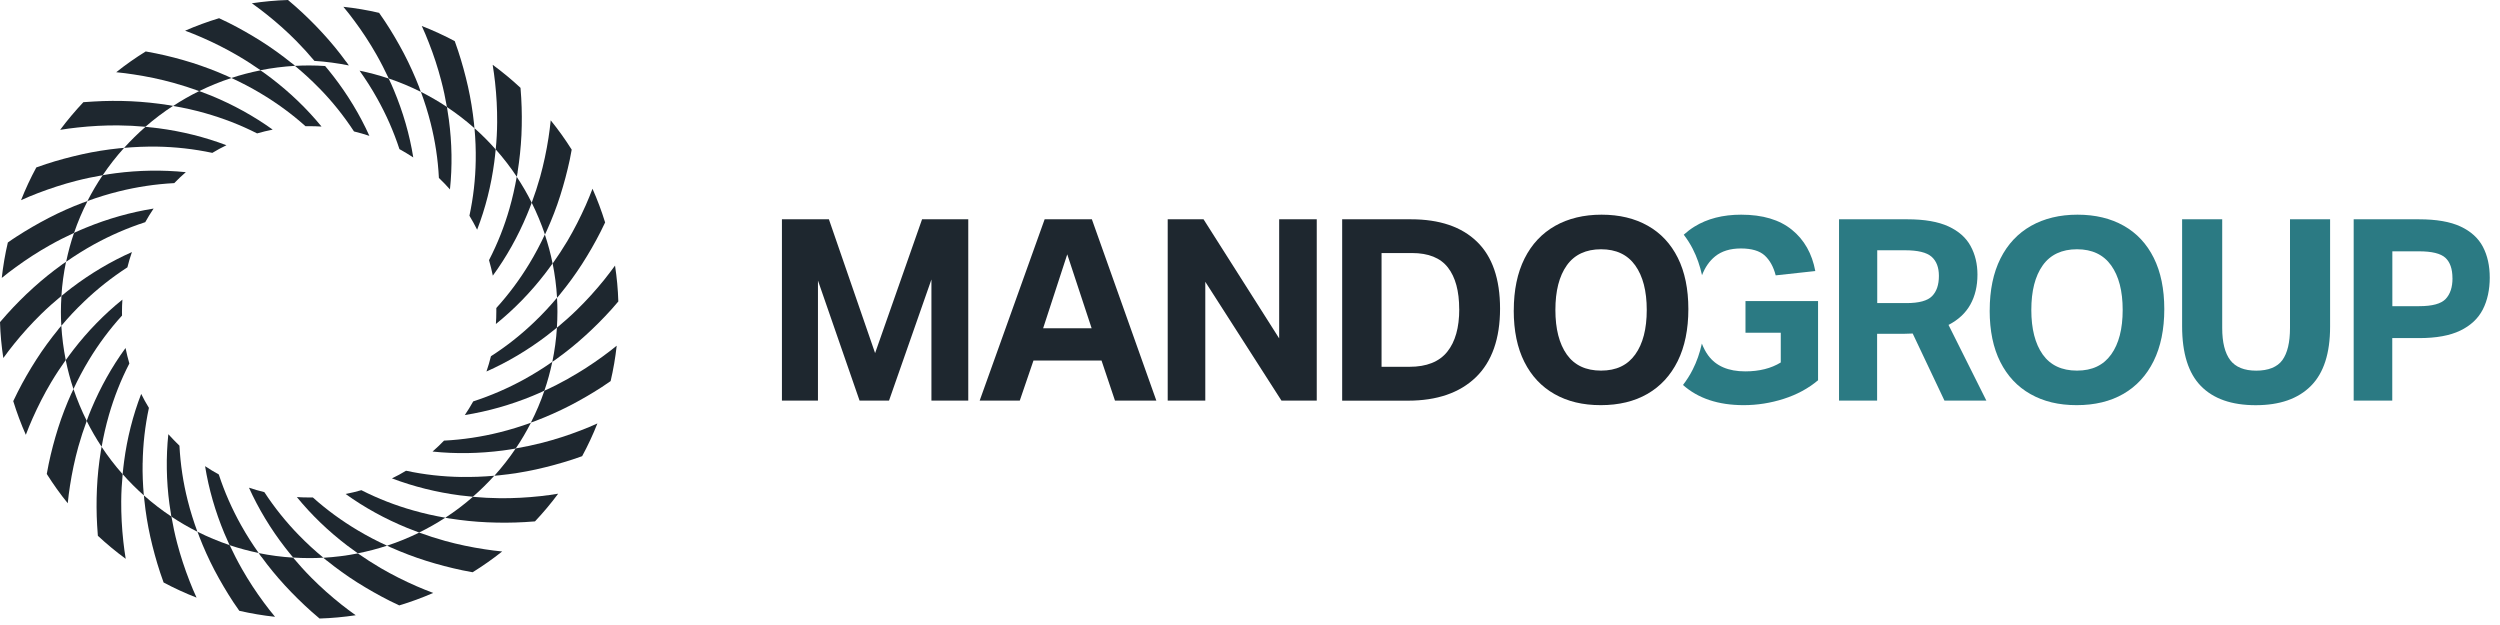 <svg width="180" height="45" viewBox="0 0 180 45" fill="none" xmlns="http://www.w3.org/2000/svg">
<g clip-path="url(#clip0_2040_10498)">
<path d="M30.187 6.296C29.863 5.463 29.495 4.644 29.081 3.852C28.664 3.064 28.214 2.29 27.722 1.547C27.583 1.335 27.441 1.13 27.296 0.925C26.454 0.728 25.596 0.583 24.723 0.49C24.998 0.819 25.264 1.157 25.517 1.502C26.094 2.278 26.623 3.085 27.1 3.925C27.423 4.49 27.713 5.067 27.988 5.65C28.785 5.919 29.558 6.242 30.301 6.614C30.262 6.508 30.223 6.402 30.18 6.293" fill="#1E272F"/>
<path d="M20.984 4.532C20.283 3.967 19.549 3.441 18.794 2.961C18.036 2.484 17.257 2.039 16.457 1.638C16.233 1.526 16.004 1.417 15.774 1.311C14.941 1.562 14.122 1.864 13.328 2.209C13.733 2.36 14.131 2.52 14.524 2.692C15.415 3.079 16.282 3.517 17.115 4.003C17.677 4.33 18.224 4.686 18.758 5.055C19.568 4.895 20.401 4.789 21.247 4.74C21.159 4.668 21.075 4.595 20.987 4.526" fill="#1E272F"/>
<path d="M16.348 5.472C15.524 5.106 14.681 4.789 13.826 4.517C12.966 4.248 12.099 4.021 11.223 3.843C10.981 3.795 10.737 3.749 10.492 3.704C9.752 4.163 9.042 4.662 8.366 5.2C8.792 5.242 9.211 5.293 9.631 5.36C10.592 5.505 11.54 5.704 12.476 5.961C13.107 6.136 13.73 6.336 14.343 6.559C15.086 6.194 15.859 5.876 16.659 5.617C16.556 5.571 16.457 5.523 16.351 5.475" fill="#1E272F"/>
<path d="M32.403 37.334C33.294 37.476 34.191 37.567 35.091 37.606C35.988 37.646 36.888 37.643 37.782 37.591C38.027 37.576 38.275 37.561 38.519 37.54C39.114 36.908 39.673 36.244 40.189 35.546C39.77 35.615 39.347 35.676 38.924 35.721C37.961 35.827 36.988 35.878 36.019 35.872C35.36 35.866 34.702 35.83 34.049 35.772C33.421 36.319 32.76 36.824 32.059 37.277C32.174 37.298 32.289 37.319 32.403 37.337" fill="#1E272F"/>
<path d="M24.922 4.447C24.394 3.719 23.823 3.027 23.216 2.369C22.609 1.71 21.972 1.082 21.304 0.489C21.114 0.323 20.927 0.163 20.736 0C19.855 0.027 18.985 0.109 18.133 0.236C18.483 0.486 18.831 0.743 19.166 1.012C19.924 1.613 20.649 2.257 21.328 2.943C21.785 3.405 22.222 3.888 22.639 4.384C23.485 4.438 24.309 4.55 25.119 4.713C25.055 4.623 24.989 4.532 24.925 4.441" fill="#1E272F"/>
<path d="M34.128 8.883C34.034 7.991 33.889 7.109 33.696 6.239C33.5 5.369 33.264 4.508 32.986 3.665C32.908 3.429 32.826 3.194 32.742 2.961C31.977 2.553 31.18 2.187 30.368 1.87C30.546 2.26 30.715 2.653 30.869 3.055C31.223 3.952 31.524 4.87 31.766 5.801C31.932 6.429 32.068 7.067 32.177 7.704C32.871 8.167 33.536 8.674 34.158 9.23C34.149 9.115 34.14 9.001 34.128 8.883Z" fill="#1E272F"/>
<path d="M40.325 21.182C40.893 20.488 41.425 19.762 41.908 19.01C42.391 18.255 42.838 17.484 43.24 16.69C43.352 16.466 43.463 16.239 43.569 16.016C43.312 15.185 43.01 14.375 42.66 13.59C42.506 13.989 42.349 14.387 42.174 14.777C41.781 15.656 41.343 16.52 40.854 17.348C40.522 17.904 40.165 18.448 39.791 18.974C39.951 19.78 40.059 20.602 40.108 21.442C40.18 21.355 40.256 21.273 40.325 21.185V21.182Z" fill="#1E272F"/>
<path d="M28.172 39.428C28.997 39.794 29.839 40.114 30.697 40.383C31.552 40.652 32.419 40.878 33.3 41.063C33.542 41.114 33.787 41.156 34.031 41.202C34.768 40.742 35.481 40.244 36.157 39.706C35.732 39.664 35.309 39.612 34.892 39.546C33.932 39.401 32.98 39.202 32.047 38.945C31.416 38.769 30.794 38.57 30.18 38.346C29.438 38.712 28.664 39.029 27.867 39.289C27.97 39.337 28.069 39.386 28.172 39.431V39.428Z" fill="#1E272F"/>
<path d="M39.377 16.587C39.745 15.768 40.069 14.934 40.337 14.085C40.606 13.236 40.836 12.372 41.023 11.502C41.071 11.264 41.117 11.019 41.162 10.774C40.7 10.04 40.198 9.336 39.652 8.665C39.609 9.082 39.558 9.505 39.492 9.922C39.344 10.877 39.144 11.819 38.888 12.744C38.712 13.369 38.51 13.986 38.284 14.596C38.652 15.333 38.972 16.104 39.238 16.889C39.283 16.79 39.332 16.687 39.377 16.587Z" fill="#1E272F"/>
<path d="M37.266 12.39C37.405 11.505 37.501 10.617 37.544 9.726C37.583 8.834 37.58 7.943 37.529 7.055C37.514 6.81 37.498 6.568 37.477 6.324C36.843 5.731 36.172 5.179 35.472 4.665C35.538 5.082 35.599 5.499 35.644 5.922C35.75 6.88 35.801 7.843 35.795 8.804C35.792 9.46 35.756 10.109 35.692 10.756C36.242 11.375 36.752 12.037 37.212 12.729C37.23 12.614 37.254 12.502 37.272 12.387" fill="#1E272F"/>
<path d="M7.257 32.509C7.112 33.395 7.022 34.283 6.98 35.174C6.94 36.065 6.943 36.957 6.995 37.845C7.01 38.09 7.025 38.331 7.046 38.576C7.68 39.168 8.351 39.721 9.051 40.235C8.982 39.818 8.925 39.401 8.879 38.978C8.774 38.02 8.722 37.056 8.728 36.096C8.731 35.44 8.771 34.793 8.831 34.144C8.281 33.524 7.774 32.863 7.315 32.171C7.294 32.286 7.273 32.398 7.254 32.512" fill="#1E272F"/>
<path d="M5.977 14.59C5.131 14.91 4.31 15.276 3.515 15.687C2.718 16.101 1.945 16.548 1.193 17.034C0.979 17.17 0.773 17.312 0.565 17.46C0.368 18.294 0.224 19.146 0.127 20.01C0.459 19.738 0.8 19.478 1.148 19.228C1.93 18.657 2.745 18.128 3.591 17.654C4.159 17.333 4.742 17.04 5.331 16.768C5.599 15.98 5.926 15.209 6.303 14.475C6.197 14.514 6.089 14.551 5.983 14.593" fill="#1E272F"/>
<path d="M5.146 28.313C4.778 29.131 4.455 29.965 4.186 30.814C3.917 31.666 3.688 32.528 3.506 33.398C3.455 33.636 3.407 33.881 3.367 34.126C3.83 34.857 4.331 35.564 4.878 36.235C4.92 35.815 4.971 35.395 5.038 34.978C5.186 34.023 5.385 33.08 5.642 32.156C5.817 31.534 6.019 30.914 6.246 30.304C5.877 29.567 5.557 28.799 5.291 28.011C5.246 28.11 5.198 28.213 5.152 28.313H5.146Z" fill="#1E272F"/>
<path d="M4.198 23.717C3.63 24.412 3.099 25.137 2.615 25.89C2.132 26.645 1.685 27.415 1.284 28.207C1.172 28.43 1.06 28.657 0.954 28.881C1.211 29.712 1.513 30.521 1.86 31.307C2.011 30.908 2.171 30.512 2.347 30.119C2.739 29.24 3.177 28.376 3.669 27.548C3.999 26.992 4.358 26.449 4.733 25.92C4.572 25.116 4.467 24.291 4.415 23.451C4.343 23.539 4.267 23.621 4.198 23.708" fill="#1E272F"/>
<path d="M23.539 40.368C24.24 40.933 24.971 41.459 25.729 41.939C26.49 42.416 27.269 42.86 28.066 43.262C28.29 43.374 28.519 43.486 28.746 43.589C29.586 43.338 30.398 43.036 31.192 42.691C30.788 42.54 30.392 42.38 29.996 42.208C29.108 41.821 28.242 41.386 27.408 40.9C26.846 40.57 26.3 40.217 25.765 39.845C24.956 40.005 24.122 40.111 23.276 40.159C23.364 40.232 23.452 40.304 23.539 40.374" fill="#1E272F"/>
<path d="M4.482 19.037C3.751 19.563 3.05 20.128 2.386 20.729C1.721 21.33 1.09 21.965 0.495 22.627C0.326 22.814 0.163 23.001 0 23.195C0.027 24.068 0.109 24.932 0.239 25.778C0.492 25.43 0.752 25.086 1.021 24.754C1.628 24.001 2.277 23.285 2.969 22.608C3.434 22.152 3.923 21.72 4.422 21.306C4.473 20.466 4.588 19.648 4.754 18.847C4.663 18.91 4.573 18.971 4.479 19.037H4.482Z" fill="#1E272F"/>
<path d="M40.935 27.252C40.368 27.569 39.785 27.866 39.196 28.131C38.927 28.92 38.601 29.69 38.223 30.425C38.332 30.385 38.438 30.349 38.546 30.31C39.389 29.989 40.214 29.624 41.014 29.213C41.811 28.802 42.584 28.352 43.336 27.866C43.548 27.73 43.756 27.588 43.965 27.439C44.161 26.609 44.306 25.754 44.403 24.89C44.07 25.161 43.729 25.424 43.382 25.675C42.599 26.246 41.784 26.772 40.938 27.243" fill="#1E272F"/>
<path d="M40.041 25.862C40.775 25.337 41.473 24.772 42.134 24.17C42.799 23.569 43.43 22.935 44.028 22.273C44.194 22.086 44.357 21.898 44.52 21.705C44.493 20.829 44.412 19.968 44.282 19.122C44.028 19.469 43.768 19.814 43.499 20.149C42.892 20.901 42.243 21.617 41.551 22.294C41.086 22.75 40.597 23.183 40.099 23.596C40.047 24.43 39.933 25.252 39.767 26.056C39.857 25.992 39.948 25.932 40.041 25.865" fill="#1E272F"/>
<path d="M14.337 38.603C14.66 39.443 15.028 40.256 15.442 41.05C15.859 41.839 16.312 42.609 16.801 43.356C16.94 43.567 17.082 43.773 17.23 43.978C18.073 44.169 18.927 44.317 19.803 44.41C19.528 44.081 19.263 43.742 19.009 43.398C18.432 42.622 17.904 41.815 17.426 40.975C17.103 40.41 16.81 39.833 16.535 39.25C15.735 38.981 14.965 38.658 14.219 38.286C14.258 38.395 14.297 38.498 14.34 38.603" fill="#1E272F"/>
<path d="M10.395 36.017C10.486 36.908 10.631 37.791 10.824 38.661C11.021 39.531 11.256 40.392 11.534 41.235C11.613 41.471 11.694 41.706 11.779 41.939C12.546 42.347 13.337 42.712 14.152 43.029C13.974 42.64 13.805 42.247 13.651 41.845C13.301 40.948 12.999 40.032 12.754 39.102C12.588 38.47 12.455 37.836 12.343 37.195C11.646 36.733 10.984 36.225 10.362 35.67C10.371 35.784 10.383 35.902 10.392 36.014" fill="#1E272F"/>
<path d="M8.583 10.677C7.686 10.771 6.798 10.91 5.917 11.106C5.041 11.303 4.174 11.532 3.325 11.81C3.087 11.886 2.851 11.97 2.615 12.055C2.205 12.813 1.836 13.599 1.516 14.412C1.909 14.233 2.304 14.067 2.709 13.913C3.615 13.566 4.536 13.264 5.479 13.022C6.113 12.859 6.753 12.726 7.396 12.614C7.861 11.922 8.375 11.267 8.934 10.647C8.819 10.656 8.698 10.665 8.583 10.677Z" fill="#1E272F"/>
<path d="M18.822 40.087C19.35 40.815 19.921 41.507 20.528 42.166C21.135 42.824 21.772 43.45 22.44 44.045C22.63 44.211 22.817 44.371 23.008 44.534C23.89 44.507 24.759 44.425 25.611 44.298C25.261 44.048 24.916 43.791 24.575 43.522C23.817 42.921 23.095 42.277 22.413 41.591C21.954 41.129 21.519 40.646 21.102 40.15C20.259 40.096 19.432 39.987 18.622 39.821C18.689 39.912 18.752 40.002 18.816 40.093" fill="#1E272F"/>
<path d="M12.12 7.565C11.229 7.426 10.332 7.333 9.432 7.29C8.535 7.251 7.635 7.254 6.741 7.309C6.496 7.324 6.249 7.339 6.004 7.357C5.412 7.985 4.85 8.653 4.331 9.348C4.751 9.281 5.174 9.224 5.596 9.179C6.566 9.073 7.532 9.022 8.502 9.028C9.157 9.034 9.819 9.067 10.471 9.127C11.096 8.581 11.761 8.076 12.461 7.623C12.346 7.602 12.232 7.58 12.117 7.562" fill="#1E272F"/>
<path d="M35.94 34.222C36.837 34.132 37.728 33.99 38.607 33.796C39.483 33.6 40.349 33.367 41.204 33.089C41.443 33.014 41.678 32.929 41.914 32.845C42.325 32.086 42.693 31.301 43.013 30.488C42.621 30.666 42.225 30.832 41.82 30.987C40.914 31.337 39.99 31.636 39.051 31.878C38.416 32.041 37.773 32.177 37.133 32.286C36.668 32.978 36.154 33.636 35.596 34.253C35.711 34.243 35.831 34.234 35.946 34.222" fill="#1E272F"/>
<path d="M21.537 38.552C20.607 37.6 19.77 36.558 19.033 35.434C18.659 35.343 18.287 35.234 17.925 35.114C18.613 36.633 19.489 38.084 20.522 39.416C20.712 39.664 20.909 39.905 21.108 40.144C21.485 40.168 21.872 40.183 22.262 40.183C22.603 40.183 22.941 40.174 23.279 40.153C22.672 39.652 22.09 39.12 21.54 38.552" fill="#1E272F"/>
<path d="M22.986 6.348C23.917 7.296 24.753 8.342 25.487 9.463C25.865 9.556 26.233 9.662 26.596 9.783C25.91 8.263 25.031 6.813 23.998 5.481C23.808 5.233 23.609 4.994 23.409 4.753C23.026 4.728 22.645 4.713 22.259 4.713C21.914 4.713 21.579 4.722 21.238 4.743C21.845 5.245 22.428 5.777 22.98 6.345" fill="#1E272F"/>
<path d="M22.527 35.818H22.262C21.963 35.818 21.667 35.809 21.374 35.79C22.434 37.087 23.657 38.259 25.007 39.286C25.255 39.473 25.508 39.658 25.768 39.839C26.484 39.697 27.184 39.513 27.867 39.289C27.148 38.963 26.448 38.594 25.765 38.189C24.617 37.507 23.53 36.715 22.53 35.821" fill="#1E272F"/>
<path d="M21.993 9.085H22.262C22.561 9.085 22.854 9.094 23.15 9.112C22.09 7.816 20.863 6.644 19.516 5.617C19.269 5.426 19.015 5.245 18.755 5.064C18.04 5.206 17.339 5.39 16.656 5.614C17.372 5.94 18.076 6.309 18.758 6.716C19.906 7.399 20.993 8.188 21.993 9.085Z" fill="#1E272F"/>
<path d="M26.01 35.295C25.641 35.401 25.267 35.494 24.883 35.567C26.245 36.546 27.734 37.362 29.305 38.005C29.592 38.123 29.885 38.235 30.177 38.343C30.827 38.023 31.455 37.67 32.059 37.274C31.283 37.141 30.513 36.969 29.752 36.751C28.468 36.389 27.215 35.902 26.016 35.292" fill="#1E272F"/>
<path d="M18.511 9.605C18.879 9.499 19.254 9.408 19.634 9.333C18.272 8.354 16.786 7.538 15.219 6.892C14.929 6.774 14.636 6.662 14.346 6.556C13.697 6.877 13.068 7.23 12.47 7.629C13.246 7.762 14.017 7.931 14.778 8.149C16.061 8.514 17.318 8.997 18.517 9.608" fill="#1E272F"/>
<path d="M33.228 34.343C31.89 34.322 30.552 34.177 29.235 33.893C28.906 34.093 28.568 34.277 28.22 34.443C29.788 35.038 31.44 35.446 33.125 35.667C33.433 35.706 33.738 35.739 34.046 35.766C34.59 35.292 35.103 34.787 35.587 34.253C34.804 34.322 34.016 34.352 33.225 34.34H33.228V34.343Z" fill="#1E272F"/>
<path d="M11.295 10.556C12.633 10.578 13.968 10.726 15.288 11.007C15.617 10.807 15.956 10.623 16.303 10.457C14.735 9.862 13.083 9.454 11.398 9.233C11.093 9.194 10.785 9.161 10.474 9.133C9.93 9.608 9.417 10.115 8.934 10.647C9.716 10.578 10.504 10.547 11.295 10.556Z" fill="#1E272F"/>
<path d="M31.977 31.718C31.712 31.993 31.431 32.259 31.144 32.512C32.817 32.688 34.517 32.654 36.206 32.437C36.514 32.398 36.819 32.346 37.13 32.295C37.535 31.7 37.897 31.077 38.229 30.434C37.489 30.706 36.731 30.938 35.964 31.129C34.669 31.452 33.334 31.654 31.987 31.724" fill="#1E272F"/>
<path d="M12.546 13.185C12.812 12.91 13.089 12.644 13.379 12.396C11.706 12.227 10.003 12.254 8.318 12.472C8.009 12.511 7.704 12.56 7.393 12.614C6.989 13.209 6.626 13.832 6.294 14.475C7.034 14.203 7.792 13.97 8.559 13.78C9.858 13.457 11.19 13.255 12.537 13.185" fill="#1E272F"/>
<path d="M34.071 28.902C33.883 29.24 33.681 29.567 33.467 29.884C35.125 29.618 36.764 29.153 38.332 28.509C38.622 28.391 38.912 28.261 39.196 28.128C39.428 27.455 39.616 26.76 39.767 26.05C39.12 26.503 38.447 26.923 37.752 27.307C36.583 27.95 35.348 28.485 34.068 28.902H34.071Z" fill="#1E272F"/>
<path d="M10.456 15.998C10.643 15.662 10.845 15.333 11.06 15.016C9.402 15.282 7.762 15.747 6.194 16.391C5.904 16.508 5.617 16.635 5.331 16.765C5.098 17.439 4.911 18.137 4.763 18.847C5.412 18.394 6.083 17.974 6.777 17.59C7.946 16.947 9.181 16.412 10.462 15.995" fill="#1E272F"/>
<path d="M38.492 23.164C37.535 24.086 36.481 24.923 35.348 25.648C35.257 26.02 35.149 26.385 35.025 26.748C36.559 26.068 38.018 25.195 39.362 24.174C39.609 23.986 39.854 23.79 40.096 23.593C40.12 23.213 40.135 22.835 40.135 22.448C40.135 22.107 40.126 21.768 40.105 21.439C39.6 22.041 39.063 22.62 38.492 23.164Z" fill="#1E272F"/>
<path d="M6.031 21.735C6.989 20.814 8.043 19.98 9.172 19.249C9.263 18.877 9.372 18.512 9.498 18.149C7.964 18.829 6.505 19.702 5.158 20.723C4.911 20.91 4.666 21.11 4.425 21.309C4.4 21.684 4.385 22.068 4.385 22.451C4.385 22.793 4.394 23.125 4.415 23.46C4.92 22.859 5.457 22.279 6.034 21.735" fill="#1E272F"/>
<path d="M35.735 22.183V22.448C35.735 22.744 35.725 23.038 35.704 23.328C37.009 22.276 38.193 21.062 39.226 19.723C39.419 19.475 39.6 19.225 39.785 18.968C39.646 18.258 39.456 17.566 39.229 16.886C38.897 17.599 38.528 18.297 38.12 18.971C37.432 20.11 36.632 21.189 35.732 22.179" fill="#1E272F"/>
<path d="M8.786 22.717C8.786 22.63 8.783 22.542 8.783 22.451C8.783 22.155 8.792 21.859 8.813 21.572C7.508 22.624 6.324 23.841 5.291 25.177C5.098 25.424 4.917 25.678 4.733 25.932C4.878 26.642 5.062 27.337 5.288 28.014C5.621 27.301 5.989 26.603 6.397 25.929C7.085 24.79 7.886 23.711 8.786 22.72" fill="#1E272F"/>
<path d="M35.209 18.729C35.315 19.098 35.405 19.466 35.484 19.847C36.468 18.497 37.293 17.022 37.942 15.463C38.063 15.179 38.175 14.889 38.284 14.596C37.964 13.952 37.604 13.33 37.205 12.732C37.069 13.502 36.897 14.267 36.68 15.022C36.315 16.297 35.825 17.539 35.209 18.729Z" fill="#1E272F"/>
<path d="M9.314 26.174C9.205 25.808 9.118 25.436 9.039 25.056C8.055 26.406 7.23 27.887 6.578 29.44C6.46 29.724 6.345 30.014 6.24 30.307C6.563 30.95 6.919 31.573 7.318 32.171C7.451 31.401 7.626 30.636 7.843 29.881C8.212 28.606 8.698 27.361 9.314 26.171V26.174Z" fill="#1E272F"/>
<path d="M34.252 11.572C34.231 12.898 34.08 14.227 33.799 15.533C33.998 15.859 34.182 16.197 34.354 16.539C34.955 14.983 35.366 13.345 35.587 11.674C35.629 11.369 35.659 11.064 35.689 10.759C35.212 10.218 34.705 9.71 34.164 9.23C34.234 10.01 34.267 10.789 34.252 11.572Z" fill="#1E272F"/>
<path d="M10.272 33.328C10.293 32.002 10.441 30.672 10.722 29.367C10.522 29.041 10.335 28.706 10.166 28.361C9.565 29.92 9.154 31.555 8.934 33.225C8.891 33.531 8.861 33.839 8.831 34.141C9.308 34.682 9.822 35.192 10.356 35.67C10.287 34.893 10.254 34.111 10.269 33.328H10.272Z" fill="#1E272F"/>
<path d="M31.6 12.81C31.878 13.076 32.144 13.354 32.397 13.638C32.572 11.979 32.542 10.291 32.319 8.617C32.279 8.312 32.231 8.006 32.18 7.701C31.579 7.302 30.951 6.94 30.304 6.611C30.579 7.345 30.812 8.097 31.005 8.858C31.331 10.146 31.534 11.469 31.6 12.804" fill="#1E272F"/>
<path d="M12.92 32.089C12.642 31.823 12.377 31.546 12.12 31.262C11.948 32.92 11.975 34.609 12.198 36.28C12.238 36.585 12.289 36.89 12.337 37.195C12.938 37.594 13.56 37.957 14.213 38.286C13.944 37.552 13.706 36.8 13.515 36.038C13.189 34.754 12.99 33.428 12.92 32.092V32.089Z" fill="#1E272F"/>
<path d="M28.764 10.738C29.102 10.925 29.431 11.124 29.755 11.336C29.492 9.689 29.018 8.064 28.368 6.508C28.248 6.218 28.121 5.934 27.985 5.653C27.305 5.423 26.605 5.236 25.889 5.088C26.345 5.731 26.771 6.396 27.154 7.085C27.804 8.245 28.344 9.466 28.761 10.741" fill="#1E272F"/>
<path d="M15.756 34.162C15.415 33.978 15.086 33.775 14.766 33.564C15.031 35.21 15.502 36.836 16.152 38.395C16.273 38.685 16.399 38.969 16.529 39.25C17.209 39.48 17.91 39.667 18.625 39.815C18.169 39.174 17.744 38.507 17.36 37.818C16.711 36.657 16.17 35.437 15.753 34.162" fill="#1E272F"/>
<path d="M132.419 15.789H137.336C138.565 15.789 139.55 15.962 140.287 16.3C141.024 16.641 141.558 17.113 141.884 17.717C142.214 18.321 142.377 19.007 142.377 19.774C142.377 20.602 142.204 21.321 141.863 21.932C141.522 22.542 140.999 23.029 140.293 23.394L143.017 28.841H140L137.714 24.013C137.617 24.013 137.517 24.016 137.421 24.023C137.324 24.029 137.224 24.032 137.128 24.032H135.152V28.841H132.41V15.786H132.419V15.789ZM139.601 19.865C139.601 19.255 139.426 18.796 139.073 18.484C138.719 18.173 138.079 18.019 137.155 18.019H135.161V21.823H137.263C138.167 21.823 138.78 21.657 139.109 21.321C139.438 20.986 139.601 20.503 139.601 19.868V19.865Z" fill="#2B7A83"/>
<path d="M143.259 22.352C143.259 20.889 143.518 19.642 144.035 18.611C144.551 17.581 145.288 16.799 146.236 16.261C147.188 15.726 148.302 15.457 149.58 15.457C150.857 15.457 151.969 15.723 152.905 16.252C153.844 16.78 154.566 17.554 155.07 18.566C155.575 19.578 155.829 20.808 155.829 22.258C155.829 23.708 155.572 24.968 155.061 25.998C154.551 27.029 153.826 27.814 152.887 28.358C151.948 28.899 150.827 29.171 149.522 29.171C148.218 29.171 147.133 28.905 146.197 28.376C145.258 27.847 144.533 27.074 144.023 26.062C143.512 25.05 143.256 23.814 143.256 22.349H143.259V22.352ZM146.255 22.315C146.255 23.681 146.529 24.751 147.076 25.524C147.626 26.297 148.447 26.684 149.544 26.684C150.64 26.684 151.446 26.297 152.002 25.524C152.558 24.751 152.833 23.681 152.833 22.315C152.833 20.95 152.555 19.88 152.002 19.107C151.446 18.333 150.628 17.947 149.544 17.947C148.459 17.947 147.626 18.333 147.076 19.107C146.526 19.88 146.255 20.95 146.255 22.315Z" fill="#2B7A83"/>
<path d="M157.112 23.488V15.789H159.999V23.615C159.999 24.651 160.193 25.421 160.576 25.929C160.96 26.433 161.585 26.687 162.449 26.687C163.312 26.687 163.965 26.433 164.33 25.929C164.696 25.424 164.88 24.651 164.88 23.615V15.789H167.767V23.524C167.767 25.436 167.308 26.86 166.387 27.784C165.466 28.712 164.143 29.174 162.412 29.174C160.682 29.174 159.365 28.715 158.465 27.793C157.562 26.872 157.112 25.436 157.112 23.488Z" fill="#2B7A83"/>
<path d="M169.468 15.789H174.164C175.42 15.789 176.417 15.962 177.16 16.309C177.903 16.657 178.44 17.143 178.77 17.771C179.099 18.4 179.262 19.14 179.262 19.992C179.262 20.844 179.096 21.636 178.761 22.285C178.425 22.938 177.885 23.442 177.142 23.802C176.399 24.162 175.411 24.343 174.182 24.343H172.243V28.841H169.465V15.786L169.468 15.789ZM176.577 20.031C176.577 19.361 176.405 18.871 176.067 18.56C175.725 18.249 175.091 18.095 174.167 18.095H172.249V22.044H174.188C175.127 22.044 175.762 21.871 176.088 21.524C176.417 21.176 176.58 20.681 176.58 20.034H176.577V20.031Z" fill="#2B7A83"/>
<path d="M125.675 21.675V23.959H128.215V26.098C127.521 26.524 126.669 26.739 125.657 26.739C124.437 26.739 123.549 26.355 122.987 25.587C122.806 25.34 122.658 25.053 122.534 24.738C122.383 25.421 122.163 26.047 121.873 26.615C121.67 27.017 121.435 27.382 121.175 27.718C122.256 28.681 123.712 29.171 125.545 29.171C126.521 29.171 127.484 29.02 128.433 28.715C129.384 28.409 130.205 27.965 130.9 27.379V21.675H125.672H125.675Z" fill="#2B7A83"/>
<path d="M121.888 17.941C122.178 18.506 122.395 19.131 122.546 19.814C122.761 19.252 123.072 18.796 123.492 18.457C123.96 18.079 124.579 17.889 125.346 17.889C126.113 17.889 126.699 18.061 127.065 18.4C127.43 18.741 127.693 19.215 127.85 19.826L130.701 19.515C130.468 18.261 129.91 17.27 129.019 16.545C128.128 15.82 126.91 15.457 125.364 15.457C124.047 15.457 122.927 15.744 122.003 16.315C121.725 16.487 121.468 16.684 121.23 16.898C121.474 17.218 121.698 17.563 121.888 17.938V17.941Z" fill="#2B7A83"/>
<path d="M108.992 22.352C108.992 20.889 109.251 19.642 109.768 18.611C110.284 17.581 111.021 16.799 111.97 16.261C112.921 15.726 114.035 15.457 115.313 15.457C116.59 15.457 117.702 15.723 118.638 16.252C119.577 16.78 120.299 17.554 120.804 18.566C121.308 19.578 121.562 20.808 121.562 22.258C121.562 23.708 121.305 24.968 120.795 25.998C120.284 27.029 119.559 27.814 118.62 28.358C117.681 28.899 116.56 29.171 115.256 29.171C113.951 29.171 112.867 28.905 111.93 28.376C110.991 27.847 110.266 27.074 109.756 26.062C109.245 25.05 108.989 23.814 108.989 22.349H108.992V22.352ZM111.988 22.315C111.988 23.681 112.263 24.751 112.809 25.524C113.359 26.297 114.18 26.684 115.277 26.684C116.373 26.684 117.179 26.297 117.735 25.524C118.291 24.751 118.566 23.681 118.566 22.315C118.566 20.95 118.288 19.88 117.735 19.107C117.179 18.333 116.361 17.947 115.277 17.947C114.192 17.947 113.359 18.333 112.809 19.107C112.26 19.88 111.988 20.95 111.988 22.315Z" fill="#1E272F"/>
<path d="M56.299 15.789H59.681L63.007 25.424L66.389 15.789H69.715V28.845H67.063V20.122L64.009 28.845H61.889L58.893 20.198V28.845H56.299V15.789Z" fill="#1E272F"/>
<path d="M79.309 25.956H74.411L73.423 28.845H70.536L75.214 15.789H78.615L83.257 28.845H80.279L79.309 25.956ZM76.842 18.312L75.106 23.633H78.597L76.842 18.312Z" fill="#1E272F"/>
<path d="M84.078 15.789H86.655L92.1 24.364V15.789H94.806V28.845H92.266L86.781 20.288V28.845H84.075V15.789H84.078Z" fill="#1E272F"/>
<path d="M96.636 15.789H101.589C103.649 15.789 105.232 16.327 106.34 17.4C107.448 18.472 108.004 20.083 108.004 22.228C108.004 24.373 107.421 26.044 106.259 27.165C105.096 28.286 103.465 28.848 101.369 28.848H96.636V15.793V15.789ZM105.063 22.261C105.063 20.956 104.791 19.956 104.25 19.261C103.71 18.566 102.846 18.219 101.665 18.219H99.472V26.409H101.484C102.713 26.409 103.619 26.05 104.199 25.331C104.779 24.612 105.066 23.587 105.066 22.258L105.063 22.261Z" fill="#1E272F"/>
</g>
<defs>
<clipPath id="clip0_2040_10498">
<rect width="179.262" height="44.534" fill="white"/>
</clipPath>
</defs>
</svg>